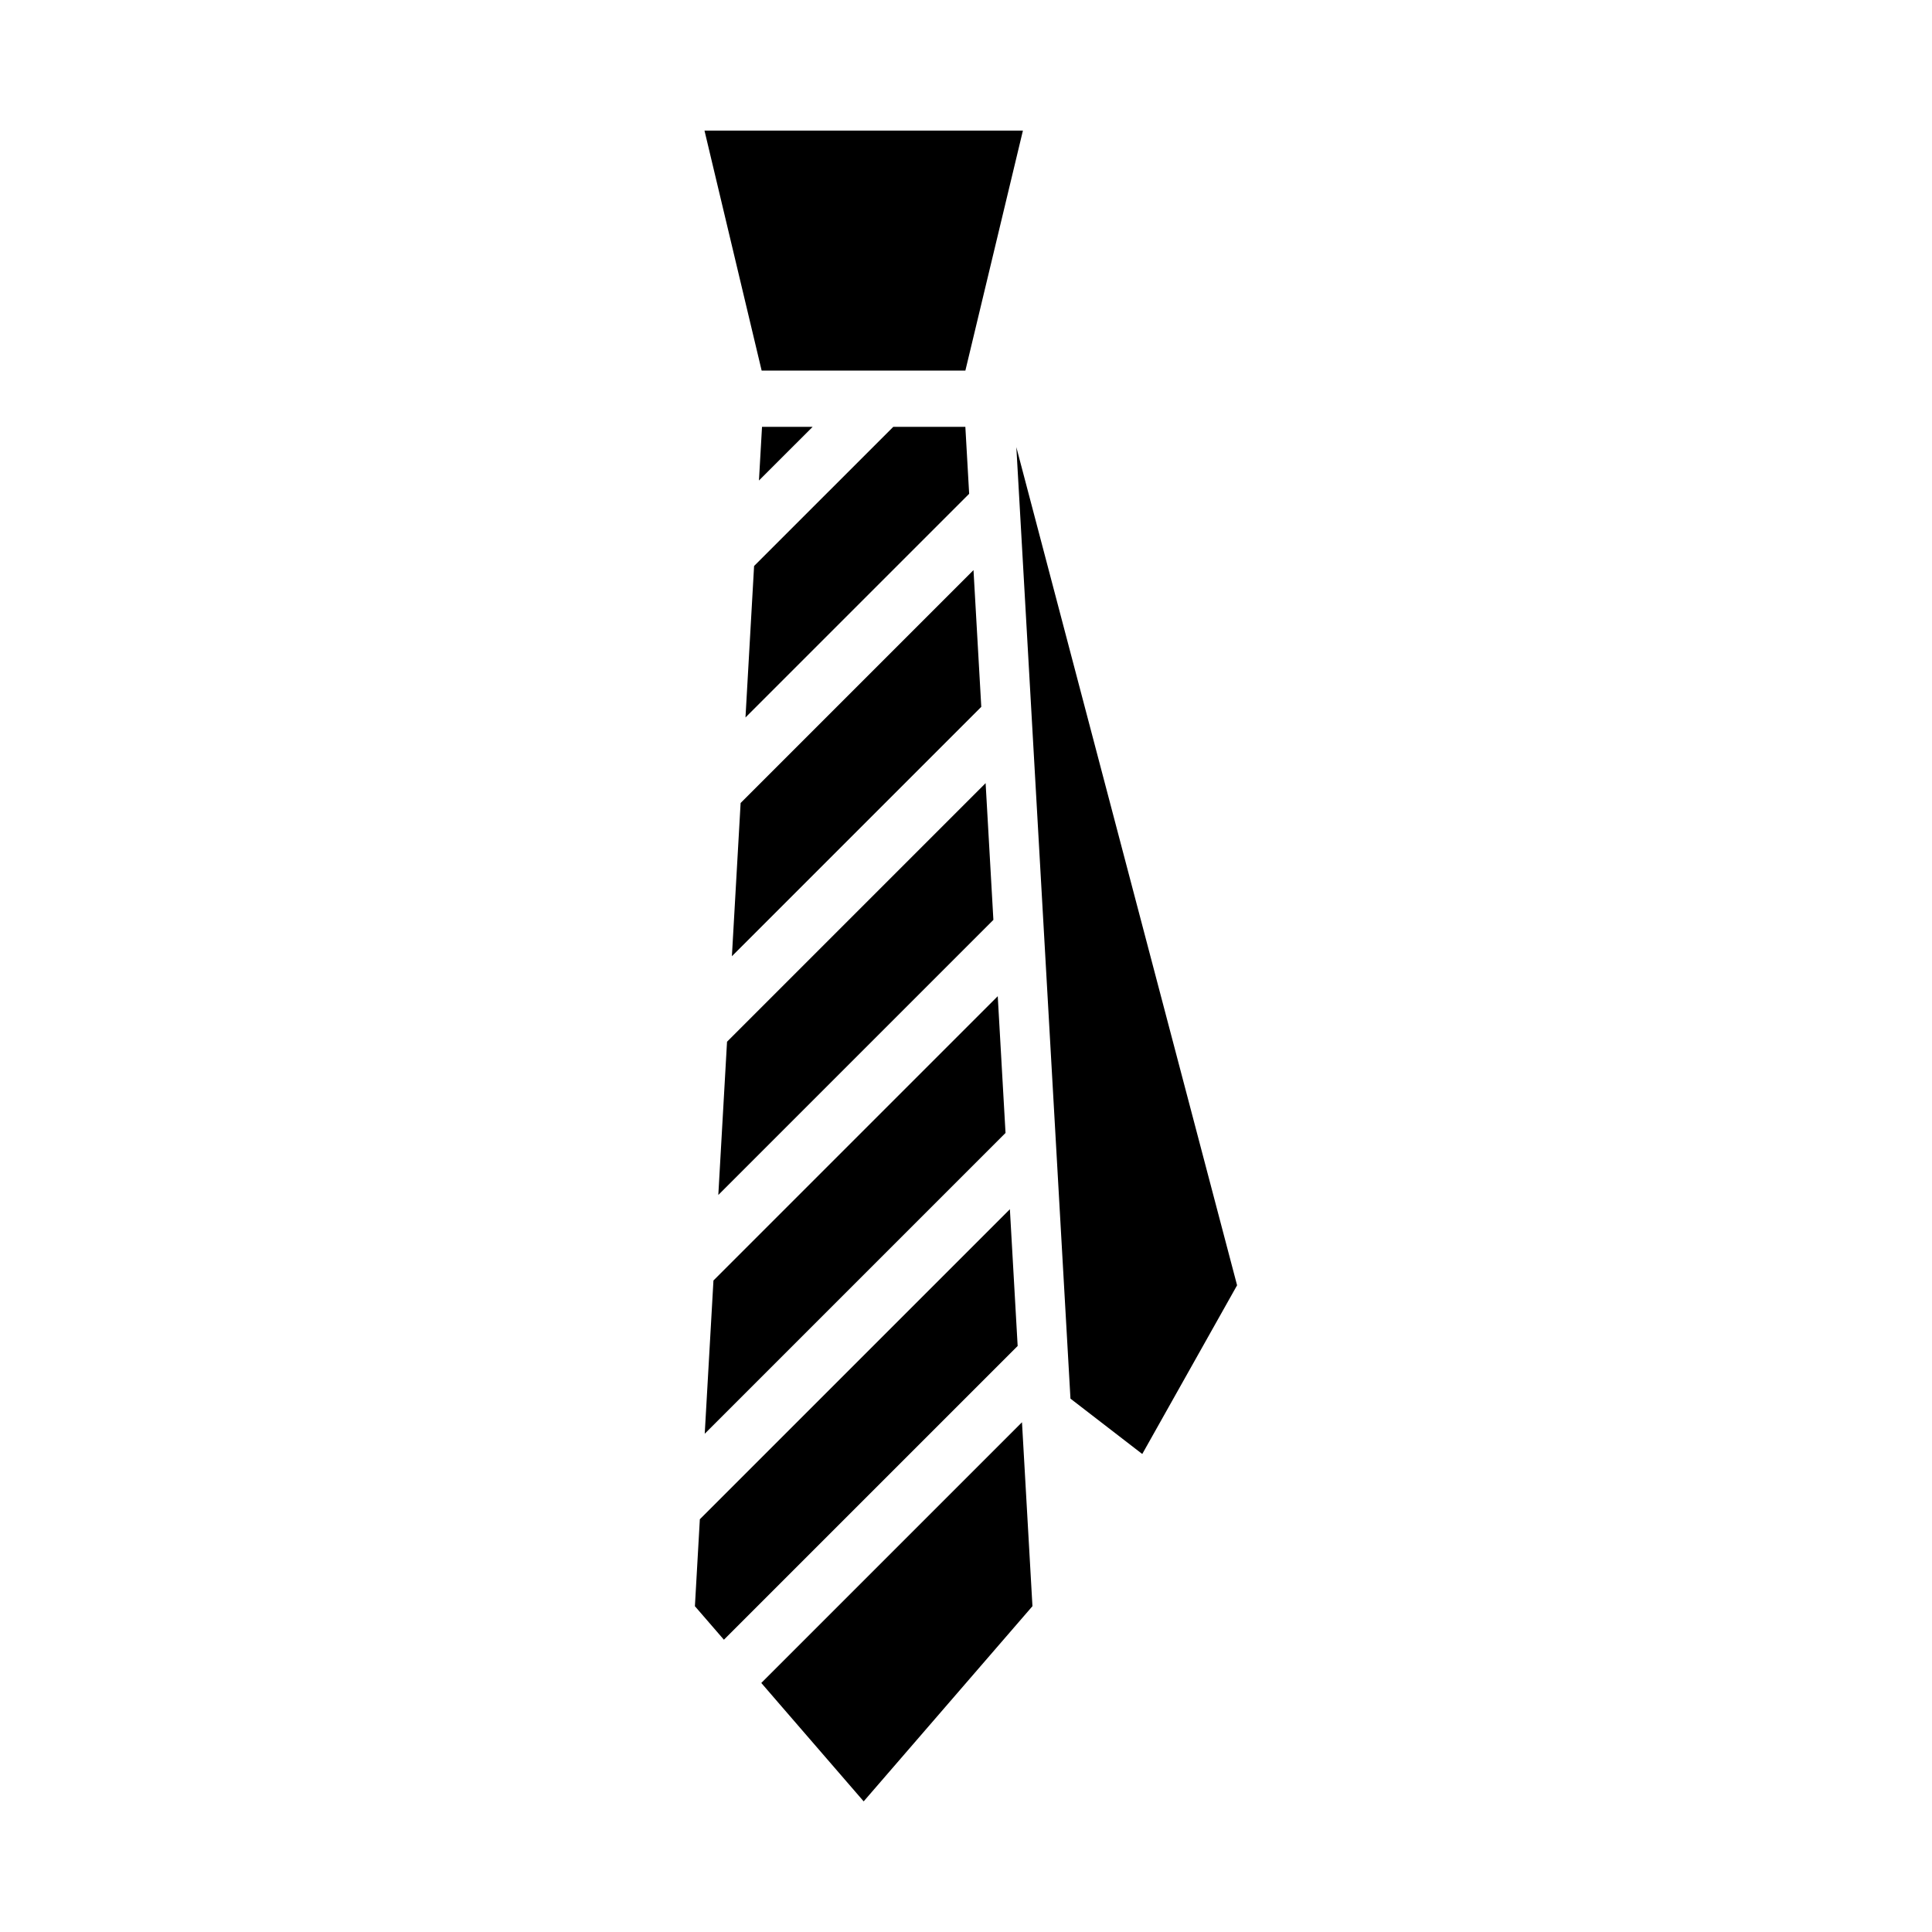 <?xml version="1.0" encoding="UTF-8"?>
<!-- The Best Svg Icon site in the world: iconSvg.co, Visit us! https://iconsvg.co -->
<svg fill="#000000" width="800px" height="800px" version="1.1" viewBox="144 144 512 512" xmlns="http://www.w3.org/2000/svg">
 <g fill-rule="evenodd">
  <path d="m413.34 262.5 14.344 252.15 19.027 14.676 25.129-44.711z"/>
  <path d="m345.13 271.34 14.227-14.223h-13.414z"/>
  <path d="m337.96 397.41 66.09-66.09-2.062-36.238-61.715 61.715z"/>
  <path d="m341.56 334.14 59.277-59.277-1.008-17.746h-19.105l-36.883 36.879z"/>
  <path d="m334.36 460.68 72.898-72.906-2.059-36.234-68.527 68.527z"/>
  <path d="m345.75 590 4.769 5.523 22.363 25.859 44.727-51.727-2.773-48.742z"/>
  <path d="m330.76 523.96 79.715-79.719-2.062-36.238-75.34 75.34z"/>
  <path d="m411.63 464.46-82.164 82.156-1.309 23.047 7.684 8.879 77.848-77.844z"/>
  <path d="m372.89 242.21h26.945l15.25-63.605h-84.387l15.148 63.605z"/>
 </g>
</svg>